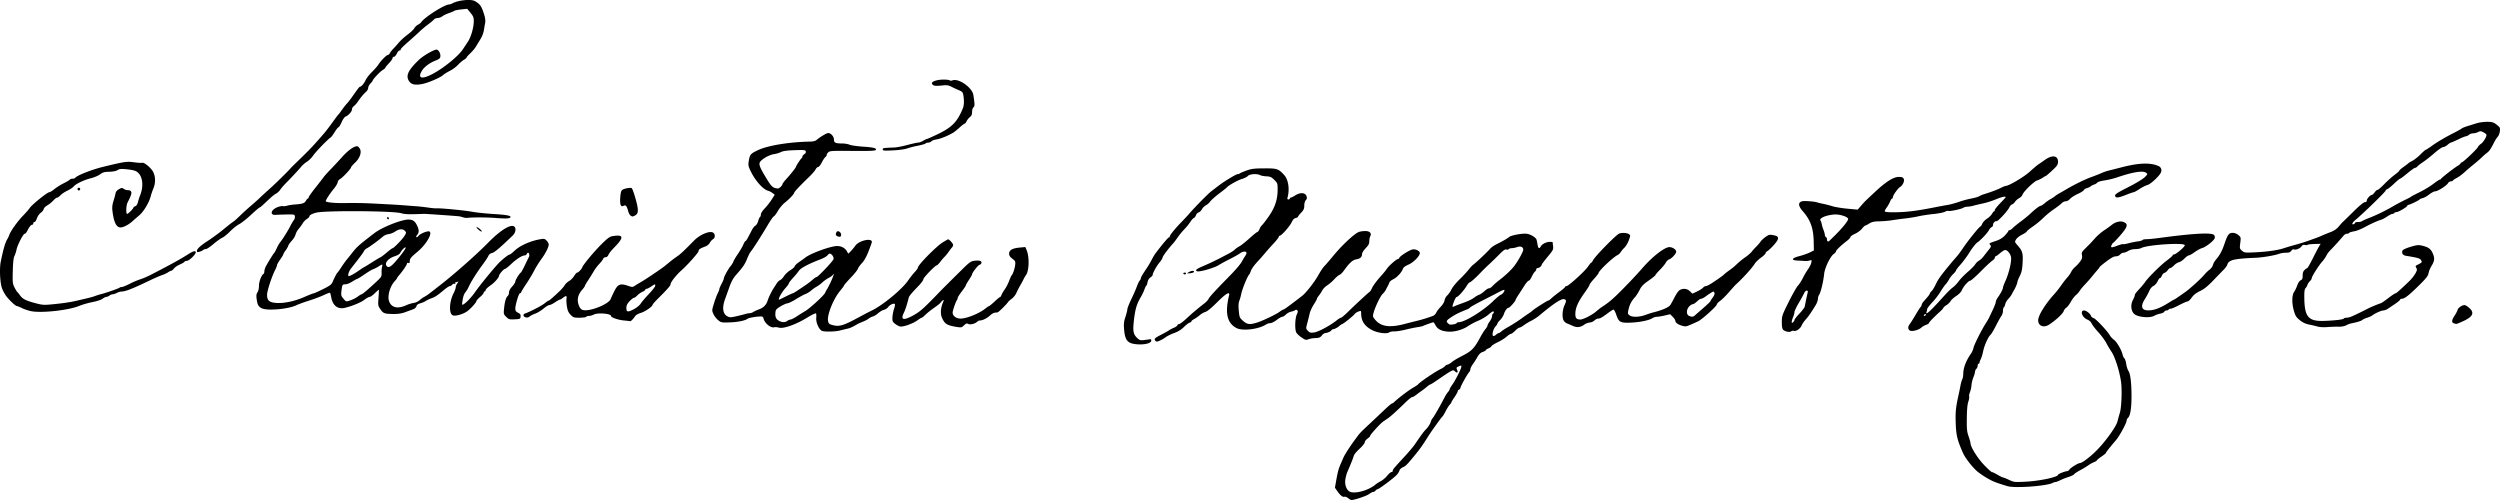 <svg xmlns="http://www.w3.org/2000/svg" width="234.481mm" height="46.901mm" viewBox="0 0 234.481 46.901"><path d="M110.395 213.573c-.124-.098-.277-.158-.34-.133-.159.06-.4-.124-.671-.517l-.23-.332.126-.712c.144-.806.218-1.076.43-1.557l.24-.55c.126-.292.605-1.036 1.091-1.694.512-.692.4-.572 1.46-1.566.496-.466 1.133-1.066 1.415-1.334.283-.268.547-.487.588-.487.04 0 .141-.067.225-.148.332-.326 1.354-1.101 1.753-1.33.233-.134.443-.27.466-.305.142-.209 1.598-1.196 2.166-1.469.143-.068.31-.184.37-.257.06-.072.159-.131.22-.131.06 0 .218-.086.35-.191.28-.223.466-.334 1.212-.725.734-.385.991-.665 1.529-1.667.15-.28.362-.616.472-.747.11-.132.2-.286.2-.344 0-.057.096-.233.212-.39.116-.158.212-.373.212-.478 0-.104.038-.213.084-.242.107-.066.111-.212.005-.212-.043 0-.244.143-.447.318-.202.175-.633.43-.957.567a5.865 5.865 0 0 0-.913.48c-.46.332-1.274.57-1.836.537-.649-.037-1.035-.22-1.23-.584-.09-.166-.183-.3-.208-.3-.074.006-.885.295-.975.35-.047.027-.276.077-.508.11-.233.034-.748.14-1.143.238-.396.097-.865.169-1.041.16-.177-.01-.395.034-.484.096-.227.16-1.056.052-1.566-.203-.723-.361-1.056-.857-1.058-1.574 0-.264-.007-.269-.255-.182-.14.05-.305.16-.365.245-.118.168-1.067.928-1.16.928-.03 0-.166.094-.3.208-.133.115-.349.233-.478.261-.13.029-.236.08-.236.116 0 .084-.39.261-.572.261-.078 0-.223.103-.323.228-.148.186-.257.23-.596.242-.228.008-.525.06-.661.114-.224.09-.287.074-.651-.175-.222-.151-.444-.364-.494-.473-.143-.314-.11-1.326.053-1.67.108-.225.12-.324.046-.397-.066-.066-.131-.07-.206-.01-.06.047-.23.108-.377.136a1.104 1.104 0 0 0-.483.266c-.119.118-.274.215-.346.215-.071 0-.305.133-.518.296-.214.163-.482.297-.597.297a.866.866 0 0 0-.4.126c-.684.448-2.196.634-2.765.34-.89-.46-1.106-1.403-.705-3.07.098-.406-.287-.184-1.122.65-.532.53-.935.862-1.095.902-.14.034-.377.17-.53.301-.151.132-.39.298-.529.37-.139.072-.252.166-.252.208 0 .042-.082.103-.181.134-.1.032-.341.217-.536.413a2.424 2.424 0 0 1-.899.553c-.299.109-.66.286-.802.395a3.079 3.079 0 0 1-.563.324c-.264.11-.318.11-.405.006-.143-.172-.064-.255.53-.557.29-.147.622-.333.739-.413a2.97 2.97 0 0 1 .48-.252c.149-.06.29-.161.315-.227a.2.2 0 0 1 .172-.119c.07 0 .347-.205.617-.456a24.314 24.314 0 0 1 1.733-1.47c.17-.128.35-.318.4-.423.091-.195.643-.8 1.829-2.004.777-.79 1.179-1.264 1.35-1.594.066-.127.18-.316.253-.42.073-.105.132-.234.132-.288 0-.195-.33-.184-.607.02-.152.112-.583.356-.957.542-.374.185-.856.448-1.073.583-.419.262-1.776.646-1.99.564-.235-.09-.075-.224.607-.507a24.652 24.652 0 0 0 1.555-.737c1.1-.571 1.16-.606 1.389-.816.103-.094.302-.23.441-.302.14-.073.55-.401.913-.73.363-.329.698-.598.746-.598.047 0 .14-.13.206-.288.066-.16.154-.302.196-.318.04-.016.313-.364.605-.773.626-.879.884-1.626.888-2.578.002-.595-.006-.621-.312-.927-.27-.269-.376-.317-.735-.333-.231-.011-.497-.06-.59-.11-.295-.159-.982-.114-1.152.075-.083.091-.352.225-.597.296-.378.11-1.256.61-1.395.796-.024.03-.34.282-.705.558-.364.276-.738.61-.832.74-.094.132-.28.297-.416.367-.135.07-.302.236-.37.37-.07.132-.203.261-.298.286-.094.025-.21.145-.256.267-.046.122-.141.244-.21.27-.07.027-.212.186-.315.353a5.2 5.2 0 0 1-.56.69 6.999 6.999 0 0 0-.631.767 6.22 6.22 0 0 1-.414.55c-.437.476-1.005 1.235-1.005 1.343 0 .068-.135.285-.3.482-.279.334-.631.985-.631 1.167 0 .044-.094.14-.208.215a.684.684 0 0 0-.263.434c-.031.164-.087.318-.125.34-.038.024-.115.184-.172.356a4.73 4.73 0 0 1-.35.73c-.395.67-.534 1.17-.656 2.348-.09.872-.023 1.153.363 1.509.19.174.277.196.628.154.224-.026.463-.06.531-.075.076-.017.125.035.125.132 0 .246-.626.404-1.355.342-.87-.074-1.108-.354-1.196-1.41-.041-.497-.017-.72.128-1.159.099-.299.18-.621.18-.716 0-.096.165-.518.368-.939.203-.42.437-.956.52-1.188.083-.233.202-.484.266-.557a.474.474 0 0 0 .115-.247c0-.062.196-.4.435-.753a9.7 9.7 0 0 0 .593-.981c.088-.188.264-.478.391-.645.628-.822 1.144-1.432 1.214-1.432.042 0 .077-.041.077-.091 0-.12.515-.753 1.1-1.352.256-.262.594-.625.75-.808.49-.569 1.746-1.845 2.035-2.067l.672-.514c.563-.43 1.657-1.095 1.804-1.095.068 0 .16-.031.204-.07.045-.04.328-.16.631-.27.467-.168.718-.2 1.651-.204 1.219-.006 1.34.033 1.875.616.407.443.54 1.353.315 2.151-.027.096.005.148.09.148.073 0 .133-.038.133-.085 0-.046.039-.084.087-.084.047 0 .24-.098.429-.217.465-.294.928-.264 1.043.066.063.179.049.266-.062.388-.085.094-.142.298-.142.51 0 .287-.055.412-.297.667-.163.173-.296.344-.296.38 0 .036-.099.09-.22.12-.15.038-.268.165-.375.404-.156.349-.94 1.238-1.091 1.238-.044 0-.102.066-.128.148-.027.081-.248.36-.493.619a20.7 20.7 0 0 0-.754.846c-.17.207-.522.605-.781.884-.259.28-.516.642-.57.805-.055.163-.123.315-.151.338-.16.133-.664 1.361-.764 1.863a4.33 4.33 0 0 1-.18.638c-.072.177-.085.458-.043.906.057.617.077.665.393.95.375.34.631.374 1.283.176.54-.163 1.82-.774 2.154-1.027.148-.112.306-.204.35-.204.069 0 .585-.376 1.757-1.281.35-.27 1.098-1.214 1.467-1.851.377-.65.44-.742.728-1.056.14-.153.445-.51.678-.794.85-1.04 2.018-2.133 2.455-2.299.122-.046.39-.085.595-.085.43 0 .624.21.466.503-.048.09-.087.296-.087.459 0 .229-.076.373-.339.647-.188.196-.339.436-.339.541 0 .284-.175.45-.533.502-.34.051-.667.346-1.163 1.047-.138.195-.324.377-.414.406-.09.028-.307.212-.484.407a3.964 3.964 0 0 1-.662.575c-.188.12-.398.33-.467.466a3.35 3.35 0 0 1-.317.486c-.106.132-.193.274-.193.316 0 .042-.134.287-.299.544-.164.257-.334.63-.378.827-.044.198-.143.6-.221.892-.142.53-.142.532.05.737.169.18.245.2.585.157.4-.051 1.535-.662 2.124-1.143.162-.132.34-.24.396-.24.055 0 .361-.258.68-.572.582-.576 1.858-1.755 2.018-1.866.047-.033.135-.172.196-.309.118-.27.48-.753.936-1.253.158-.174.374-.443.479-.597.202-.297.9-.907 1.038-.907.045 0 .102-.051.126-.114.065-.17.943-.727 1.239-.786.282-.057.683.142.683.34 0 .273-.588.876-1.05 1.076-.33.144-.492.268-.547.423-.115.325-.563.8-.906.963-.166.079-.32.207-.345.285a1.988 1.988 0 0 1-.137.31c-.052.094-.144.269-.205.39-.06.12-.192.291-.292.38-.208.186-.706 1.217-.852 1.764-.094.35-.086.385.138.654.548.657 1.35.776 2.757.408.396-.103.929-.238 1.185-.3a13.552 13.552 0 0 0 1.504-.465.666.666 0 0 0 .296-.309c.058-.128.243-.371.41-.54.181-.18.33-.428.362-.6a.949.949 0 0 1 .255-.468c.11-.095.287-.349.394-.564.107-.214.439-.626.737-.913.298-.288.682-.698.853-.911.171-.213.35-.415.396-.447.268-.187 1.287-1.143 1.639-1.538.11-.123.357-.302.55-.398.617-.307 1.088-.576 1.23-.704.165-.148 1.104-.336 1.576-.314.378.017.937.338 1.002.576.023.083.066.294.095.469.06.352.163.403.3.149.119-.222.52-.425.843-.425.142 0 .26.01.263.022.003.011.024.177.046.368.037.327.007.388-.514 1.013-.304.366-.553.699-.553.738 0 .12-.232.315-.375.315-.073 0-.133.052-.133.116s-.059.166-.131.226c-.072.06-.207.274-.299.476-.092.202-.217.367-.278.367-.06 0-.237.2-.393.445-.156.244-.41.639-.565.876-.155.238-.281.46-.281.493 0 .106-.547.723-.643.725-.144.002-.342.267-.45.6-.053.168-.21.413-.349.546-.138.133-.252.28-.252.326 0 .046-.08.169-.176.272-.215.23-.365.81-.23.892.051.032.17-.015.266-.103.095-.089.21-.161.257-.161.046 0 .163-.072.259-.159.096-.087.346-.253.556-.368.418-.23 1.108-.673 1.439-.924.116-.088.364-.26.55-.383a2.94 2.94 0 0 0 .381-.281c.077-.104 1.376-.933 1.463-.933.046 0 .17-.086.274-.19.104-.106.441-.377.75-.604.309-.228.561-.447.561-.487 0-.04.057-.074.126-.074.186 0 1.735-1.407 2.017-1.832.134-.203.272-.37.307-.37.035 0 .107-.096.16-.214.158-.345 2.156-2.388 2.456-2.51.247-.1.738-.073.907.05.16.117.16.126 0 .571-.088.25-.278.567-.421.707a2.45 2.45 0 0 0-.353.423.798.798 0 0 1-.297.271c-.433.217-1.767 1.485-1.77 1.683-.001.043-.192.286-.424.54-.232.253-.422.505-.422.558 0 .054-.202.38-.449.724-.607.849-.852 1.382-.878 1.916-.023.472.087.616.472.616.268 0 1.067-.408 1.469-.75.2-.17.422-.347.494-.393.733-.47 1.103-.79 2.108-1.813a46.733 46.733 0 0 0 1.617-1.72c.91-1.07 1.95-1.93 2.534-2.098.294-.084.761.171.761.416 0 .189-.43.649-.68.728-.092.03-.224.162-.292.293-.068.132-.316.433-.55.67-.234.236-.425.462-.425.5 0 .04-.285.27-.632.513-.502.35-.677.532-.853.883-.121.243-.308.538-.415.654-.329.357-.509.69-.615 1.138-.095.397-.09.44.073.577.238.202.92.188 1.51-.03.256-.094.6-.203.762-.243.715-.173 1.364-.445 1.531-.643.066-.078.257-.414.424-.746.177-.353.388-.646.508-.708.337-.172.68-.129.94.12l.236.226.424-.198c.234-.11.488-.269.565-.354.077-.085.187-.155.244-.155.127 0 .395-.141.843-.446.59-.4.758-.523.947-.697.1-.093.325-.264.497-.38a5.75 5.75 0 0 0 .65-.543c.186-.182.534-.465.773-.63.24-.164.51-.396.603-.516.092-.12.288-.336.436-.483.148-.146.332-.361.408-.478.077-.117.291-.317.477-.446.308-.213.373-.227.737-.157.56.108.57.31.044.907-.224.254-.493.511-.597.571-.105.06-.191.157-.191.214 0 .058-.191.242-.425.41-.234.169-.497.423-.584.566-.24.395-1.126 1.372-1.785 1.967-.07.064-.356.38-.635.705-.28.324-.65.691-.825.816-.175.125-.318.277-.318.338 0 .161-1.403 1.426-1.765 1.59-1.143.52-1.107.51-1.48.411-.391-.104-.65-.295-.65-.479 0-.066-.109-.23-.242-.363l-.243-.242-.498.119c-.274.065-.604.12-.734.122a.975.975 0 0 0-.44.136c-.312.205-1.19.382-2.053.415-.944.036-1.089-.046-1.328-.75-.089-.261-.203-.475-.254-.475-.05 0-.289.15-.529.331-.53.402-.733.515-.928.515-.081 0-.234.08-.339.18a.818.818 0 0 1-.444.19c-.14.008-.361.093-.492.19-.354.26-.693.3-1.085.125a27.656 27.656 0 0 0-.574-.247.659.659 0 0 1-.32-.324c-.123-.322-.075-.946.103-1.342.193-.43.193-.527 0-.588-.273-.087-.956.358-2.39 1.555-.165.139-.49.347-.72.463a5.94 5.94 0 0 0-.709.428c-.16.12-.34.217-.399.217-.06 0-.241.133-.404.296-.163.163-.346.296-.407.296s-.236.115-.39.254c-.152.14-.526.374-.83.52-.304.147-.571.315-.594.374-.022.059-.152.153-.289.21-.136.056-.247.133-.247.17 0 .038-.127.11-.282.161-.195.065-.343.203-.482.451-.11.197-.307.507-.438.688-.13.182-.238.398-.238.481a.44.44 0 0 1-.107.263c-.172.18-.824 1.35-.824 1.48 0 .065-.057.14-.127.167-.07.027-.127.098-.127.157 0 .06-.133.303-.296.54-.163.237-.297.457-.297.49 0 .034-.073.14-.163.235-.09.096-.262.374-.384.616-.121.243-.257.464-.301.492-.07.042-1.06 1.42-1.31 1.824-.502.804-.764 1.178-1.204 1.717-.778.954-.923 1.102-1.182 1.21-.148.062-.296.2-.328.305-.032.105-.14.282-.239.393-.283.315-1.687 1.365-1.824 1.365-.04 0-.119.057-.177.127-.058.07-.16.127-.227.127-.068 0-.244.093-.392.206-.222.169-1.373.556-1.654.556-.04 0-.176-.08-.3-.177zm1.762-.809c.283-.118.61-.302.727-.41.116-.106.364-.27.55-.363.187-.094.465-.326.618-.518.154-.19.335-.347.402-.347.068 0 .123-.051.123-.114 0-.13.079-.225 1.071-1.299.396-.428.832-.942.97-1.143.728-1.057.861-1.236 1.126-1.508.158-.163.332-.439.387-.613.055-.174.135-.338.177-.364.073-.045.744-1.212 1.138-1.979.093-.18.236-.403.317-.492.082-.09.148-.203.148-.25 0-.048.119-.25.263-.45.285-.393.838-1.496.838-1.67 0-.133-.022-.134-.286-.014-.182.084-.197.121-.117.297.121.266.023.35-.186.162-.214-.194-.14-.231-1.922.984-.194.132-.38.24-.413.24-.032 0-.182.105-.332.233-.15.128-.36.29-.466.36-.105.07-.326.232-.49.36-.164.128-.349.232-.41.232-.062 0-.337.22-.61.487-.817.797-1.399 1.323-1.663 1.503l-.435.296c-.26.178-1.221 1.23-1.221 1.339 0 .05-.115.17-.254.27-.14.1-.254.248-.254.33 0 .08-.162.303-.36.493-.52.498-.627.633-.697.87-.054.187-.238.643-.598 1.482-.06.14-.136.438-.169.662-.075.51.13 1.026.46 1.153.316.122.97.03 1.568-.219zm8.418-15.615c.015-.043.1-.078.19-.078.557 0 2.28-1.055 3.223-1.974.31-.302.634-.572.72-.599.172-.054.408-.378.332-.455-.027-.026-.23.05-.45.17-.222.12-.917.48-1.546.798-.629.318-1.17.621-1.204.673-.034.052-.187.144-.34.204-.707.279-1.072.46-1.482.74-.452.306-.47.387-.149.635.106.082.667-.01.706-.114zm22.358-.734c.09-.081.448-.396.798-.698.35-.303.64-.582.643-.62.003-.038.102-.195.22-.349.126-.166.191-.335.16-.417-.03-.076-.069-.138-.088-.138-.068 0-.419.216-.721.444-.17.128-.369.233-.442.233-.073 0-.25.114-.393.254-.143.14-.317.254-.388.254-.07 0-.221.093-.335.208-.282.281-.292.78-.018.89.283.114.386.103.564-.061zm-22.534-.856c.081-.04.28-.12.444-.178.764-.268 1.107-.423 1.368-.618.155-.117.366-.238.469-.269.102-.03.33-.187.508-.347.177-.16.365-.275.418-.256.053.02.205-.081.338-.223.134-.141.434-.401.666-.577.559-.423 1.146-.987 1.41-1.354.402-.56.821-1.341.799-1.492-.037-.25-.261-.335-.581-.22a1.834 1.834 0 0 1-.507.104c-.122 0-.246.04-.276.088-.03.048-.128.064-.218.036-.124-.04-.292.078-.692.483-.29.295-.718.71-.95.922-.233.213-.582.556-.776.762-.45.48-.955.926-1.048.926-.04 0-.162.151-.272.336-.238.398-.797 1.019-.918 1.019-.081 0-.24.32-.369.74-.064.209-.034.228.187.118zm51.836 16.888c-1.097-.332-1.36-.436-1.905-.752a7.644 7.644 0 0 1-.898-.604c-.493-.422-1.158-1.275-1.372-1.76-.564-1.28-.658-1.701-.688-3.073-.019-.85.035-1.297.293-2.456.042-.186.113-.536.158-.777.045-.242.123-.515.173-.609.05-.093.09-.307.09-.476 0-.567.244-1.226.693-1.874.125-.18.245-.442.266-.582.041-.265.746-1.673 1.166-2.328.134-.21.268-.438.298-.508.03-.07.183-.394.34-.72.157-.327.286-.664.286-.75 0-.085.085-.275.19-.422.267-.373.487-.796.487-.934 0-.064.099-.333.22-.597.353-.771.624-1.956.527-2.306-.092-.333-.343-.621-.543-.621-.074 0-.29.133-.48.296-.191.163-.378.297-.416.297-.039 0-.07.056-.07.125 0 .068-.105.192-.233.275-.128.082-.62.54-1.092 1.018-.473.477-.917.868-.986.868-.163 0-.64.542-.788.896-.069.166-.279.38-.53.543-.228.148-.464.362-.525.476-.061.114-.237.285-.391.38-.155.096-.28.206-.28.245 0 .039-.14.197-.312.352-.596.54-1.044 1.004-1.044 1.079 0 .042-.122.119-.271.17a1.49 1.49 0 0 0-.445.258c-.26.244-.927.404-1.097.263-.177-.147-.17-.36.022-.608.085-.111.323-.488.527-.837.205-.35.42-.686.48-.747a.39.39 0 0 0 .107-.22c0-.06.086-.204.19-.32.397-.44.572-.664.572-.733 0-.039.072-.136.16-.215.088-.08.261-.362.385-.627.205-.437.409-.735 1.027-1.498.287-.356.718-.866.968-1.148.117-.132.383-.493.593-.803.475-.704 1.51-1.986 1.603-1.986.038 0 .118-.118.178-.262.06-.144.258-.356.44-.471.183-.116.397-.322.474-.458.078-.136.17-.248.205-.248.035 0 .063-.053.063-.117s.229-.352.508-.639c.28-.287.508-.54.508-.56 0-.106-.408-.014-.937.211a7.784 7.784 0 0 1-1.202.38c-.337.07-.746.167-.908.214a2.322 2.322 0 0 1-.532.087c-.13 0-.321.051-.424.114-.217.131-1.315.353-1.388.28-.027-.027-.162.01-.3.081-.138.072-.62.167-1.069.211-.45.045-1.084.142-1.41.214-.326.073-.879.164-1.228.201-.35.038-.896.112-1.215.164-.32.053-.872.101-1.228.108-.515.01-.712.052-.963.209-.174.108-.345.196-.381.196-.036 0-.169.13-.295.288-.127.158-.422.375-.656.48-.235.107-.427.242-.427.302s-.139.214-.31.344c-.56.428-1.044.892-1.044 1 0 .058-.089.165-.197.236-.328.214-.854 1.298-.913 1.88-.072.71-.313 1.726-.46 1.935a.845.845 0 0 0-.124.413c0 .13-.099.398-.22.595-.462.75-.667 1.045-.927 1.332-.148.163-.32.417-.382.563-.128.303-.53.578-.73.501a.274.274 0 0 0-.245.043c-.138.114-.581.029-.756-.146-.088-.088-.126-.307-.126-.72 0-.568.026-.647.639-1.88.35-.708.744-1.4.873-1.539.129-.138.337-.46.462-.716.125-.257.342-.625.482-.819.14-.193.279-.474.309-.623.051-.257.043-.267-.15-.202-.11.038-.317.06-.456.048-.14-.012-.445-.03-.678-.039-.647-.025-.565-.23.17-.42.326-.084.764-.237.973-.34l.381-.188-.015-.804c-.025-1.3-.296-2.052-1.046-2.905-.517-.587-.403-.954.287-.926.513.02.926.068 1.07.122.07.026.318.085.551.132.233.047.633.15.89.23.255.08.894.185 1.42.233l.954.088.316-.363c.365-.42.355-.41 1.367-1.352.99-.922 1.686-1.355 2.177-1.355.276 0 .385.04.453.169.109.202-.076.62-.347.784-.208.127-.668.785-.668.956 0 .068-.034.123-.075.123-.04 0-.123.124-.183.275-.06.151-.197.397-.306.545-.11.148-.198.31-.198.36 0 .09.411.122 1.27.097.961-.027 1.877-.151 3.513-.474.373-.074.88-.167 1.126-.208.247-.04.723-.17 1.059-.287a9.405 9.405 0 0 1 1.16-.313c.302-.056.629-.15.725-.209.096-.06.306-.148.466-.197.63-.192 1.251-.426 1.585-.596.192-.098.399-.18.459-.182.299-.009 1.71-.847 2.238-1.331.32-.292.681-.597.804-.678.124-.08.393-.267.598-.415.71-.51 1.253-.435 1.253.172 0 .194-.079.35-.275.545-.404.4-.833.78-.883.78-.024 0-.145.07-.269.157-.123.087-.358.2-.52.254-.323.104-1.298 1.053-1.394 1.356-.032.1-.17.239-.305.31a1.19 1.19 0 0 0-.383.334c-.074.113-.202.228-.284.254-.082.026-.194.145-.248.265-.153.336-1.04 1.303-1.195 1.303-.182 0-.34.166-.34.358 0 .085-.059.177-.13.205-.072.027-.183.15-.247.272-.148.284-.773.946-1.112 1.179-.144.098-.456.495-.695.881a9.614 9.614 0 0 1-.858 1.169c-.233.256-.425.506-.427.555-.002.05-.12.202-.264.339-.144.137-.32.363-.39.503-.072.14-.217.349-.324.465-.107.117-.325.43-.484.696-.159.267-.505.715-.77.997-.264.28-.48.565-.48.63 0 .065-.023.179-.051.253-.142.369.29 0 1.279-1.09.74-.816.89-.968 1.227-1.232.149-.116.39-.376.535-.577.146-.202.513-.578.817-.838.304-.26.618-.578.697-.709.08-.13.239-.286.354-.347.116-.061.318-.251.45-.423.13-.172.347-.448.48-.614.203-.25.226-.324.137-.431-.136-.164-.142-.16.504-.377.39-.132.636-.28.868-.526.178-.189.323-.377.323-.418 0-.04.05-.074.112-.074.061 0 .19-.085.288-.19.096-.105.435-.381.752-.614.316-.233.735-.576.93-.762.429-.409.844-.72.96-.72.046 0 .21-.108.363-.24s.41-.313.573-.402c.162-.09.347-.211.41-.27.065-.06.256-.185.426-.278.17-.093.442-.249.605-.347.682-.409 1.775-.946 2.328-1.143.326-.116.753-.284.95-.373.195-.089.5-.196.676-.24.177-.042.764-.19 1.304-.33 1.601-.413 2.705-.44 3.434-.086.225.11.304.375.184.611-.183.36-.96 1.071-1.256 1.151-.163.045-.5.215-.748.379-.249.164-.494.298-.544.298-.05 0-.332.096-.625.213-.765.307-1.031.348-1.099.173-.07-.183.058-.271 1.392-.952.59-.301 1.207-.68 1.37-.842.285-.283.29-.298.134-.415-.3-.224-1.217-.079-2.726.432-.332.112-.864.24-1.184.286-.32.045-.62.135-.668.2a.673.673 0 0 1-.298.183 1.113 1.113 0 0 0-.338.175c-.07.061-.23.136-.354.167-.125.031-.248.112-.274.18-.025.066-.285.23-.577.362-.292.132-.616.34-.72.462-.11.13-.279.223-.4.223-.114 0-.296.09-.402.2-.107.11-.43.357-.716.549a7.792 7.792 0 0 0-.974.799 8.2 8.2 0 0 1-.986.813c-.294.199-.553.41-.575.467-.022.058-.226.198-.454.31-.228.114-.477.312-.553.442-.136.23-.133.243.119.53.483.55.543.75.494 1.65-.036.651-.09.902-.266 1.25-.121.24-.22.488-.22.552 0 .117-.196.584-.345.82-.044.07-.127.222-.184.339a2.157 2.157 0 0 1-.331.444 1.22 1.22 0 0 0-.283.486c-.03.139-.09.275-.134.301-.043.027-.078.175-.078.329 0 .153-.068.37-.151.481-.084.111-.316.526-.516.922s-.428.777-.507.847c-.219.194-.578 1.002-.688 1.548-.054.27-.153.593-.218.72-.066.126-.12.277-.12.335 0 .058-.04.106-.086.106-.047 0-.085.079-.085.175a.494.494 0 0 1-.127.303.47.47 0 0 0-.127.283c0 .086-.069.321-.153.523a2.736 2.736 0 0 0-.176.733 2.434 2.434 0 0 1-.142.651c-.066.157-.1.339-.074.404.024.064-.012.286-.082.491-.086.253-.131.758-.14 1.56-.01 1.009.015 1.259.166 1.685.098.275.178.558.178.628 0 .353.642 1.393 1.259 2.04.359.376.697.684.751.684.055 0 .293.114.53.254.237.14.47.254.517.254.047 0 .3.1.56.224.46.218.503.223 1.575.168 1.306-.066 3.02-.432 3.02-.645 0-.073.667-.34.85-.34.07 0 .17-.071.225-.159.1-.16.82-.603.982-.603.197 0 .941-.561 1.544-1.164.836-.836 1.856-2.251 1.974-2.739.05-.205.154-.582.231-.838.149-.491.209-2.152.104-2.879-.15-1.036-.57-2.35-.906-2.836a9.331 9.331 0 0 1-.479-.804c-.134-.257-.467-.708-.74-1.005-.271-.296-.553-.661-.624-.811a.768.768 0 0 0-.397-.373c-.496-.187-.742-.86-.314-.86.196 0 .574.297.639.502.028.088.136.18.24.207.203.05 1.281 1.194 1.533 1.625.083.143.253.328.378.411.253.17.722.967.81 1.377.031.148.109.312.172.364.063.052.14.292.174.532.033.24.128.533.21.652.19.27.298 1.242.285 2.562-.01 1.014-.131 1.68-.34 1.853a.36.36 0 0 0-.116.241c0 .22-.663 1.44-.99 1.824-.591.692-.957 1.155-.957 1.212 0 .032-.19.188-.424.347-.232.158-.423.316-.423.35 0 .033-.124.11-.275.169a2.86 2.86 0 0 0-.529.294c-.14.102-.406.268-.593.369-.469.252-.659.375-.76.492-.047.055-.288.165-.534.244a6.252 6.252 0 0 0-.759.302c-.171.087-.36.158-.421.158a.676.676 0 0 0-.257.08c-.557.301-3.559.52-4.254.31zm-19.981-15.586c0-.058.211-.329.469-.601.258-.273.482-.573.499-.668.053-.298.22-1.095.272-1.294.074-.283-.203-.248-.33.043-.055.128-.283.544-.506.925-.222.382-.404.767-.404.858 0 .09-.057.301-.127.468-.07.168-.127.367-.127.444 0 .115.023.122.127.035.07-.058.127-.153.127-.21zm12.319-.467c.029-.047.014-.085-.032-.085-.047 0-.108.038-.137.085-.029.046-.014.085.032.085.047 0 .108-.039.137-.085zm-8.424-7.565c.619-.618 1.142-1.273 1.143-1.431.001-.213-.792-.472-1.313-.43-.802.067-1.447.356-1.278.573.038.05.09.204.117.344.027.14.096.368.154.508.058.14.116.349.13.464.013.116.063.224.112.24.048.016.088.096.088.178 0 .197.09.277.204.182.05-.043.34-.326.643-.628zm-95.117 9.046c-.278-.135-.565-.786-.527-1.198.018-.194.009-.389-.02-.434-.029-.046-.41.138-.856.412-1.031.634-2.2 1.046-2.623.925-.162-.047-.36-.064-.44-.038-.31.098-.874-.346-.992-.78-.057-.209-.104-.24-.355-.23-.428.019-1.039.129-1.138.206-.227.178-.92.322-1.663.348-.784.026-.83.018-1.108-.204a1.84 1.84 0 0 1-.445-.574c-.152-.338-.152-.352.046-.996.11-.36.269-.787.352-.949.084-.162.153-.341.153-.398 0-.056.095-.281.212-.5.116-.22.211-.444.211-.5 0-.148.403-.883.636-1.16.11-.13.226-.32.258-.422.033-.102.218-.416.412-.699.194-.282.424-.675.51-.873.087-.198.186-.36.22-.36.058 0 .153-.164.599-1.034.088-.174.235-.355.327-.404.09-.049.206-.239.255-.422.05-.184.127-.357.172-.385.046-.028.083-.138.083-.244 0-.112.151-.348.362-.566.2-.206.492-.578.65-.828l.288-.454-.206-.16a1.395 1.395 0 0 0-.417-.215c-.467-.121-1.17-.904-1.612-1.794-.23-.461-.259-.593-.21-.924.102-.675.161-.75.865-1.085.925-.44 2.94-.771 4.909-.807.278-.005.494-.06.592-.148.237-.214.812-.574 1.023-.64.256-.082.614.275.614.614 0 .285.143.35.786.351.222 0 .53.054.684.118.154.064.715.145 1.246.179 1.027.066 1.354.156 1.182.326-.07.07-.69.091-2.18.075-1.85-.02-2.099-.007-2.239.119-.086.078-.157.188-.157.245 0 .057-.06.154-.133.215-.074.06-.227.294-.34.518-.114.224-.262.408-.33.408s-.178.104-.245.232-.344.448-.616.71c-.846.816-1.384 1.387-1.386 1.473-.003.114-.483.618-.907.954-.194.154-.473.49-.62.747-.148.258-.321.489-.386.514-.065.024-.333.41-.596.858-.57.97-1.419 2.293-1.584 2.47-.064.07-.212.364-.328.653-.21.524-.38.773-1.052 1.533-.249.281-.433.624-.624 1.16-.149.418-.322.902-.386 1.075-.301.819-.22 1.405.225 1.635.205.106.308.105.813-.008.319-.071.696-.166.84-.21.142-.044.334-.08.425-.08.09 0 .24-.05.332-.112.092-.061.348-.178.568-.26.399-.148.663-.42.782-.8.085-.275.363-.859.536-1.125.08-.122.219-.341.31-.487.092-.145.236-.286.321-.313.085-.027.255-.2.377-.386.123-.185.387-.433.586-.55.2-.116.385-.281.411-.366.027-.084.21-.262.407-.395.196-.133.471-.33.61-.437.509-.392 2.33-1.054 2.937-1.068.416-.009.773.18.952.504l.111.199c.024.04.486-.464.675-.738.331-.478 1.549-.753 1.549-.35 0 .045-.138.433-.306.864-.203.518-.414.897-.626 1.121-.176.186-.345.42-.375.521-.03.1-.263.406-.518.678-.61.65-.8.871-.8.928 0 .026-.164.244-.364.484-.623.749-1.226 2.258-1.123 2.809.046.244.103.302.368.376.71.197 1.027.1 2.77-.849.28-.152.727-.384.995-.515 1.038-.51 2.82-1.986 3.371-2.793.18-.262.461-.62.626-.795.165-.174.3-.366.3-.425 0-.242 1.745-2.014 2.33-2.365.232-.14.449-.266.482-.282.093-.043.49.382.49.525a.405.405 0 0 1-.109.236c-.06.062-.2.246-.313.409a3.759 3.759 0 0 1-.38.465 5.322 5.322 0 0 0-.416.487c-.133.175-.276.318-.318.318-.144 0-1.258 1.153-1.258 1.302 0 .081-.181.337-.402.569-.773.808-.932 1.002-.978 1.195-.122.517-.308 1.097-.431 1.343-.348.697-.098.797.801.319.527-.28.884-.563 1.506-1.188.449-.45.854-.864.9-.918.097-.111.962-.976 2.186-2.184.76-.75.864-.824 1.227-.87.219-.03.463-.019.543.022.17.086.115.298-.095.365-.145.046-.685.744-.685.886 0 .041-.134.278-.297.525-.163.248-.296.482-.296.522 0 .04-.171.295-.381.567-.21.272-.381.547-.381.612a.345.345 0 0 1-.07.197c-.081.091-.312.73-.388 1.07-.078.349.273.662.737.658.567-.004 1.73-.472 2.3-.926.178-.14.35-.256.381-.256.032 0 .262-.19.511-.424.25-.233.482-.423.518-.423.035 0 .09-.083.122-.185.032-.101.167-.334.3-.517.132-.182.32-.546.419-.809.098-.262.204-.496.235-.52.106-.08.293-.634.33-.98.035-.315.012-.365-.265-.576-.223-.17-.304-.296-.304-.472 0-.33.303-.508.975-.571l.548-.051.122.294c.274.655.233 1.958-.075 2.355-.054.07-.143.222-.198.339a6.353 6.353 0 0 1-.173.338c-.291.51-.379.676-.518.984a1.57 1.57 0 0 1-.44.546c-.156.109-.318.256-.36.329-.1.173-.873.933-.958.942l-.258.029c-.106.011-.297.118-.424.237-.282.264-.715.49-.94.49a.454.454 0 0 0-.28.11c-.2.2-.66.32-.848.219-.14-.075-.211-.051-.402.132-.223.213-.256.22-.733.142-.876-.143-1.095-.288-1.347-.89-.147-.353-.108-.887.103-1.392.094-.224.095-.27.009-.218a.953.953 0 0 0-.221.22c-.061.084-.338.307-.615.495a6.735 6.735 0 0 0-.797.635c-.16.16-.324.292-.363.292-.039 0-.221.11-.405.245-.436.32-1.373.647-1.648.575a1.545 1.545 0 0 1-.462-.258c-.22-.178-.25-.252-.234-.6.01-.217.075-.567.147-.777.07-.21.11-.415.085-.454-.076-.123-.445.032-.626.263a.828.828 0 0 1-.409.27c-.13.026-.368.165-.53.31-.16.145-.39.286-.507.313a1.1 1.1 0 0 0-.384.193c-.093.079-.34.211-.55.294-.21.083-.438.185-.508.226-.46.272-.67.368-.931.427-.163.036-.468.111-.678.166-.48.126-1.499.146-1.73.035zm-3.229-.934a.619.619 0 0 1 .299-.124c.073 0 .342-.138.597-.307a17.1 17.1 0 0 1 .779-.487c.405-.231 1.749-1.461 1.85-1.694.043-.098.115-.236.159-.306.204-.321.562-1.088.633-1.354.048-.178.042-.188-.036-.063-.052.081-.237.221-.412.31-.175.09-.447.283-.603.43a2.957 2.957 0 0 1-.523.388 3.29 3.29 0 0 0-.514.362c-.152.131-.39.279-.53.327-.14.048-.538.264-.885.479-.348.215-.71.393-.805.394-.095.002-.383.129-.639.281-.397.236-.47.319-.493.559-.04.42.037.623.3.785.288.178.604.186.823.02zm-.16-2.283c.324-.162.617-.296.651-.296.058 0 .35-.187 1.258-.804.205-.14.487-.359.627-.487s.296-.233.348-.233c.131 0 1.53-1.475 1.596-1.682.058-.182-.169-.52-.35-.52-.056 0-.156.076-.22.168-.065.093-.381.267-.703.388-1.03.388-1.813.803-1.96 1.04a6.35 6.35 0 0 1-.548.664c-.224.242-.407.48-.407.53 0 .048-.129.232-.286.406-.386.428-.769 1.123-.619 1.123.014 0 .29-.134.614-.297zm-.47-10.287c.093-.093.17-.209.17-.257 0-.05.164-.268.364-.487.425-.465.906-1.077.906-1.154 0-.078.455-.764.529-.797.035-.016.063-.078.063-.138 0-.06.083-.165.185-.232.12-.08.165-.17.13-.264-.049-.126-.176-.139-1.053-.107-.71.025-1.078.077-1.278.178a2.35 2.35 0 0 1-.628.19c-.49.065-1.252.516-1.36.804-.072.194.04.48.47 1.206.631 1.063.731 1.162 1.227 1.216.058.006.182-.065.275-.158zm144.188 13.116a14.282 14.282 0 0 0-.814-.193 1.916 1.916 0 0 1-.905-.425c-.33-.271-.411-.4-.548-.883-.201-.712-.189-1.443.03-1.766.09-.132.222-.41.295-.62.078-.225.209-.415.318-.465.147-.066.184-.155.184-.44 0-.26.052-.406.186-.531.102-.095.213-.173.247-.173s.258-.39.497-.868c.239-.477.506-.989.594-1.137l.16-.27-.581.016c-.32.01-.609.044-.643.078-.034.034-.147.04-.251.014-.131-.033-.226.005-.31.124-.145.208-.524.365-.708.294-.081-.031-.182.019-.26.13-.095.137-.214.18-.496.18-.204 0-.478.041-.61.091-.404.156-1.56.354-2.227.382-2.078.09-2.54.203-2.673.66-.028.098-.185.312-.347.475-.163.163-.607.62-.987 1.016-.503.523-.836.79-1.22.974-.373.18-.602.36-.781.614-.14.198-.315.36-.39.36-.073 0-.424.152-.777.338-.354.187-.71.34-.793.34-.083 0-.174.037-.203.084-.028.046-.122.084-.207.084-.086 0-.176.053-.2.117-.025.064-.19.143-.369.176a2.215 2.215 0 0 0-.578.205c-.432.247-1.6.124-1.904-.2-.278-.296-.32-.855-.095-1.274.098-.184.178-.382.178-.44 0-.115.084-.228.534-.718.159-.172.348-.405.422-.516.266-.407 1.472-1.608 2.029-2.021.314-.234.571-.46.571-.501 0-.042.048-.077.106-.077.199 0 1.077-.754 1.028-.882-.098-.257-3.538-.028-4.07.27-.102.057-.358.104-.57.104-.235 0-.492.066-.661.17-.153.092-.355.168-.45.168-.094 0-.236.077-.316.17-.085.1-.25.17-.4.17-.18 0-.444.142-.89.48-.35.263-.635.502-.635.53 0 .027-.085.145-.19.261-.105.116-.334.39-.508.606-.175.217-.476.56-.67.761-.194.202-.416.47-.493.597a1.82 1.82 0 0 1-.358.401c-.12.095-.337.38-.48.635-.144.254-.334.501-.423.549-.089.048-.2.197-.248.333-.086.248-.818.913-1.4 1.273-.49.303-.987.09-.987-.424 0-.45.652-1.513 1.502-2.447.19-.21.49-.59.666-.846.175-.256.426-.58.557-.72.13-.14.296-.376.367-.524.07-.149.236-.358.367-.466a3.42 3.42 0 0 0 .47-.506c.183-.248.22-.368.178-.593-.047-.25-.013-.32.292-.62.446-.437.518-.512.953-.999.2-.223.573-.545.829-.715.256-.17.572-.396.702-.502.372-.303.835-.412 1.152-.272.426.189.356.448-.339 1.246-.33.38-.626.692-.656.692-.03 0-.099.096-.153.212-.123.266-.027.274.576.045.24-.092.464-.15.496-.13.033.02.265-.018.516-.084.252-.066.637-.144.858-.172.22-.028.422-.087.45-.13.026-.044.201-.08.388-.08.186 0 .746-.055 1.244-.122 3.104-.419 4.834-.515 5.068-.28a.299.299 0 0 1 .071.311c-.075.239-.823.826-1.175.923-.152.042-.47.215-.705.384-.235.17-.482.308-.55.308-.066 0-.248.131-.404.292-.156.161-.387.315-.513.343-.126.028-.337.163-.469.3-.131.138-.288.25-.348.25s-.17.091-.242.203c-.073.112-.207.222-.298.246-.09.023-.201.142-.247.263-.046.12-.123.22-.17.22-.048 0-.153.142-.235.316-.082.174-.257.368-.388.43-.146.07-.298.253-.39.468-.084.193-.271.54-.417.77-.482.76-.274 1.138.571 1.038.48-.057 1.001-.276 1.662-.699.25-.16.475-.292.498-.292.038 0 .317-.187 1.07-.72.411-.29 1.476-1.255 1.737-1.574.137-.168.371-.397.52-.508.15-.112.296-.31.326-.442.03-.132.158-.36.285-.508.361-.422.579-.825.802-1.486.291-.86.416-1.027.767-1.027.182 0 .379.076.534.207.239.201.244.22.179.74-.064.514-.057.542.163.73.216.184.282.193 1.118.155 1.198-.054 2.199-.193 2.78-.384.264-.087.785-.242 1.157-.344.373-.102.868-.254 1.101-.338.233-.085.557-.2.72-.258.163-.058.462-.178.664-.268.202-.09.564-.237.805-.327.289-.108.537-.282.733-.514.162-.193.344-.394.404-.446.06-.053.504-.486.987-.964.55-.543.945-.868 1.056-.868.115 0 .177-.054.177-.154 0-.161.33-.523.476-.523.047 0 .17-.115.274-.256.104-.141.22-.238.256-.216.036.023.31-.21.61-.517.298-.307.743-.707.987-.888.245-.181.445-.36.445-.397 0-.037.18-.196.402-.353.221-.157.421-.31.444-.342.024-.03.195-.135.381-.231.187-.096.53-.367.762-.601.233-.235.452-.428.487-.43.035 0 .32-.185.635-.41.541-.385 1.227-.783 2.18-1.267.233-.118.48-.26.55-.316.07-.056.318-.16.551-.231l.858-.267c.24-.075.68-.136.978-.136.447 0 .595.038.83.211.158.117.315.257.35.313.1.163 0 .682-.17.87a2.407 2.407 0 0 0-.284.426c-.379.741-.5.923-.727 1.09a5.345 5.345 0 0 0-.5.436c-.14.14-.467.424-.73.633-.261.21-.657.547-.88.75-.22.202-.543.44-.714.528-.171.088-.336.198-.365.245-.029.047-.126.086-.214.086-.089 0-.2.072-.247.16-.122.227-.97.771-1.205.772-.108 0-.361.132-.562.291-.2.16-.476.314-.613.344-.136.03-.268.088-.293.128-.054.087-.925.506-1.052.506-.05 0-.09.033-.09.072 0 .109-.835.606-1.017.606-.087 0-.182.038-.21.085-.03.046-.11.084-.181.084-.07 0-.287.11-.482.243s-.45.269-.566.302c-.278.078-.972.386-1.397.619-.497.273-.891.43-1.21.484-.195.033-.377.095-.403.138-.026.042-.122.077-.213.077-.09 0-.231.082-.312.182a29.938 29.938 0 0 1-1.25 1.38 2.017 2.017 0 0 0-.357.487 2.758 2.758 0 0 1-.383.55c-.35.395-.994 1.418-.994 1.577 0 .063-.075.184-.167.267a.89.89 0 0 0-.222.33c-.03.1-.113.247-.185.329-.101.115-.128.335-.118.961.028 1.772.397 2.174 1.935 2.108 1.046-.044 1.71-.128 1.769-.222.025-.041.137-.075.249-.075.111 0 .309-.044.44-.097a28.982 28.982 0 0 0 1.548-.746c.2-.114 1.157-.512 1.233-.512.037 0 .342-.21.676-.465.334-.257.649-.466.698-.466.082 0 .405-.285 1.315-1.161a3.78 3.78 0 0 0 .535-.671c.174-.298.194-.392.114-.542-.111-.208-.125-.187.234-.37.304-.154.325-.205.17-.414-.096-.13-.4-.209-1.35-.356-.326-.05-.458-.234-.358-.496.033-.084.325-.221.743-.348.579-.175.749-.195 1.058-.124.62.141.855.309 1.04.74.197.46.169.715-.13 1.188a2.235 2.235 0 0 0-.268.659c-.049.273-.211.478-.956 1.21-.92.903-1.298 1.192-1.557 1.193-.082 0-.149.037-.149.082 0 .045-.215.226-.478.402l-.699.468a.903.903 0 0 1-.407.148c-.189 0-.802.277-1.04.47-.07.056-.28.15-.466.208-.186.058-.396.156-.467.217-.109.095-.45.197-1.112.334-.077.016-.26.09-.407.167-.16.083-.442.133-.707.125-.242-.007-.706.008-1.032.034-.326.026-.726.01-.89-.038zm3.471-9.738c0-.042.126-.076.28-.076.153 0 .315-.033.36-.074.043-.04.346-.178.672-.305.732-.286 1.51-.665 2.286-1.115a18.82 18.82 0 0 1 1.101-.585c.28-.132.527-.265.55-.293.024-.03.382-.218.796-.42a9.178 9.178 0 0 0 1.288-.777c.294-.226.571-.41.616-.41.044 0 .093-.029.108-.064.044-.099 1.178-.986 1.532-1.199.174-.105.317-.225.317-.268 0-.043.043-.078.096-.078.125 0 1.452-1.26 1.53-1.452.032-.08.158-.212.28-.292.244-.16.584-.755.505-.884-.028-.045-.163-.14-.3-.211-.216-.112-.279-.113-.481-.009a1.218 1.218 0 0 1-.469.119.663.663 0 0 0-.387.136c-.084.076-.207.138-.273.138-.066 0-.395.133-.731.296-.336.163-.645.297-.685.297-.041 0-.185.095-.32.211-.136.117-.323.213-.416.214-.093 0-.455.251-.804.556-.349.304-.828.682-1.065.84-.236.156-.48.344-.54.417-.06.073-.158.132-.218.132s-.383.229-.717.508c-.335.28-.643.508-.685.508-.043 0-.296.21-.564.465-.268.255-.554.486-.635.513-.082.028-.148.084-.148.125 0 .11-2.116 2.166-2.874 2.792-.268.221-.35.453-.132.37.07-.028.127-.084.127-.125zm9.3 9.435c-.255-.068-.25-.292.015-.693.143-.214.281-.478.308-.585.049-.196.416-.443.657-.443.07 0 .263.118.427.262.524.46.355.828-.574 1.252-.318.145-.603.26-.635.254a2.985 2.985 0 0 1-.199-.047zm-171.69-.28c-.555-.058-1.186-.28-1.186-.418 0-.226-1.231-.33-1.608-.135-.135.07-.341.128-.457.128-.116 0-.235.038-.263.084-.03.047-.31.085-.624.085-.533 0-.588-.018-.837-.275-.204-.211-.284-.394-.347-.785-.045-.28-.062-.613-.037-.74.052-.275-.044-.293-.337-.063-.119.093-.252.17-.295.17-.044 0-.248.113-.453.252-.205.139-.442.253-.526.254-.085 0-.334.153-.553.337-.218.185-.566.395-.773.468-.206.073-.442.193-.524.267a.38.38 0 0 1-.364.081c-.246-.062-.287-.285-.066-.36.462-.159 1.549-.722 1.832-.95.18-.145.357-.265.391-.265.06 0 .359-.259 1.035-.898.174-.164.38-.408.46-.542a1.25 1.25 0 0 1 .412-.388c.148-.08.36-.291.47-.47.111-.18.244-.326.294-.326.105 0 .423-.328.471-.486.07-.23 1.09-1.461 1.78-2.148.592-.59.793-.738 1.058-.782 1.082-.179 1.11.11.109 1.12-.213.215-.431.495-.485.623-.062.147-.162.233-.272.233-.095 0-.197.067-.225.148-.029.082-.196.301-.373.487a4.22 4.22 0 0 0-.517.69c-.108.193-.34.565-.514.827s-.317.508-.317.548c0 .039-.114.2-.254.358-.42.474-.516.995-.282 1.525.103.232.209.336.383.374.66.145 2.42-.567 2.58-1.044.027-.08.17-.392.32-.694.337-.686.571-.787 1.269-.55.444.151.461.151.696-.007.132-.089.38-.238.548-.332.373-.207 1.883-1.223 2.226-1.497.136-.109.364-.296.508-.416.143-.12.432-.336.642-.48.344-.236.606-.48 1.592-1.483.594-.605 1.54-.986 1.836-.74.182.15.159.485-.04.592a.897.897 0 0 0-.293.33.86.86 0 0 1-.403.345c-.532.2-.66.286-.66.444 0 .138-1.035 1.302-1.597 1.797-.479.42-1.028 1.117-1.028 1.303 0 .137-.255.429-1.206 1.38-.268.267-.487.52-.487.562 0 .155-.71.641-1.104.757-.239.07-.46.2-.535.314-.166.254-.39.477-.463.46a15.873 15.873 0 0 0-.608-.07zm1.015-1.087c.238-.132.505-.358.593-.504.089-.146.43-.548.758-.893.328-.346.597-.69.597-.766 0-.181-.021-.177-.39.073-.17.116-.363.211-.426.211-.064 0-.116.038-.116.084 0 .046-.123.136-.275.2a1.674 1.674 0 0 0-.48.34c-.113.123-.255.223-.317.223-.06 0-.244.143-.406.318-.226.243-.296.391-.297.635-.003.399.15.415.76.079zm-12.03.752c-.245-.246-.253-.277-.201-.787.066-.65.178-1.035.34-1.17.067-.056.123-.206.123-.335 0-.148.108-.35.296-.556.163-.178.296-.387.296-.465 0-.14.378-.756.519-.846.04-.026.21-.331.374-.678.166-.346.336-.695.38-.775.083-.15.028-.405-.087-.405-.037 0-.089.057-.116.127a.211.211 0 0 1-.181.127c-.254 0-.773.327-1.266.797-.273.26-.545.473-.605.473-.106 0-.542.504-.542.626 0 .17-.447.679-.804.915-.223.148-.423.338-.445.422-.022.084-.074.154-.115.154-.041 0-.075.048-.075.107 0 .06-.152.24-.339.4-.186.161-.338.325-.338.363 0 .143-.561.765-.9 1-.378.26-1.054.452-1.309.37-.392-.124-.359-1.262.06-2.083.111-.215.201-.464.201-.552 0-.088.064-.252.143-.364.134-.191.134-.2-.007-.145a.954.954 0 0 1-.19.057c-.022 0-.017.038.011.084.029.046 0 .063-.066.038-.064-.025-.166.014-.226.086s-.159.13-.22.13-.285.143-.496.318c-.703.581-.882.701-1.232.825a2.742 2.742 0 0 0-.535.254c-.103.072-.33.17-.504.217-.218.06-.331.145-.364.275-.029.114-.156.228-.318.287-.15.053-.48.175-.737.27-.325.121-.657.172-1.1.168-.837-.007-.964-.054-1.232-.451-.218-.322-.225-.366-.169-1.08.032-.409.043-.744.023-.744-.02 0-.19.153-.38.339-.19.186-.41.338-.489.338-.078 0-.292.12-.475.264-.312.247-1.186.607-1.845.76-.657.15-1.123-.207-1.266-.972-.04-.219-.093-.418-.117-.441-.024-.024-.285.072-.581.212-.296.141-.92.376-1.385.522-.466.147-.995.339-1.176.428-.752.37-2.76.55-3.26.29-.32-.165-.408-.324-.48-.871-.044-.33-.026-.477.08-.626.08-.115.136-.365.136-.604 0-.39.23-1.001.422-1.12.047-.029.086-.145.086-.257 0-.112.08-.348.177-.524.244-.44.695-1.158.76-1.21.03-.023.132-.213.227-.423a3.15 3.15 0 0 1 .31-.55c.239-.29.736-1.081.958-1.524.117-.233.268-.487.336-.564a.481.481 0 0 0 .096-.34c-.027-.19-.052-.196-.79-.184-.419.007-.868.023-.997.035-.566.055-.5-.44.092-.694.216-.092.462-.15.547-.127.085.022.276.004.426-.041.149-.045.48-.095.737-.112.68-.045.896-.12 1.02-.35.06-.113.14-.205.18-.205.038 0 .07-.048.07-.106 0-.058.287-.468.639-.91.351-.442.703-.896.783-1.008.08-.112.373-.438.652-.725.28-.287.775-.82 1.1-1.182.533-.592 1.067-.972 1.375-.978.057-.001.166.094.243.211.215.328.025.9-.447 1.343-.201.19-.366.384-.366.432-.001.127-.81.984-1.035 1.096a.45.45 0 0 0-.22.305c-.016.115-.172.381-.347.59-.356.427-.769 1.058-.769 1.174 0 .112.83.198 1.768.183a37.59 37.59 0 0 1 2.677.041c2.03.106 2.418.129 2.921.17.303.024.798.061 1.101.083.303.022.817.079 1.143.127.326.049.688.082.804.073.383-.027 2.653.193 3.345.324.372.07 1.285.165 2.029.21 1.26.075 1.675.168 1.506.337-.09.091-.489.1-1.376.03-.782-.062-2.177-.068-2.58-.012a1.087 1.087 0 0 1-.467-.05 2.063 2.063 0 0 0-.51-.108 177.073 177.073 0 0 0-3.09-.216c-1.529.058-1.82.05-2.2-.06-.764-.222-7.14-.263-7.96-.052-.39.101-.635.23-.635.334 0 .062-.109.177-.242.256a1.328 1.328 0 0 0-.395.407 4.269 4.269 0 0 1-.385.532 1.49 1.49 0 0 0-.289.53c-.032.145-.186.4-.344.566-.157.167-.31.386-.341.486-.03.1-.146.303-.257.45-.111.149-.202.304-.202.346 0 .041-.133.263-.296.492-.163.23-.297.466-.297.526s-.081.27-.182.466c-.32.628-.749 1.953-.749 2.315 0 .521.19.7.804.757.726.068 1.755-.142 2.681-.548.435-.191.831-.347.88-.347.05 0 .442-.175.873-.389.671-.333.803-.433.916-.698.186-.434.384-.81.454-.86.032-.024.194-.252.36-.508.166-.256.39-.571.498-.7.108-.129.349-.429.535-.666.432-.55.62-.717 2.054-1.818.747-.575 2.628-1.315 3.255-1.28.397.02.585.17.792.63.16.357.154.61-.019.8-.077.086-.112.184-.078.218s.125-.022.204-.125c.154-.203.83-.477 1.006-.409.35.134-.291 1.232-1.119 1.916-.625.518-.719.639-.719.93 0 .107-.041.144-.127.11-.07-.026-.127-.003-.127.052 0 .113-.38.68-.71 1.061-.122.14-.22.277-.22.305 0 .029-.094.152-.209.276-.474.511-.728 1.454-.524 1.943.24.575.81.687 1.621.316.186-.085.488-.176.67-.203a1.2 1.2 0 0 0 .55-.253 2.34 2.34 0 0 1 .431-.312c.246-.125.33-.187 1.554-1.146 1.4-1.097 3.396-2.866 4.455-3.948 1.02-1.043 1.941-1.655 2.34-1.555.302.076.284.574-.032.88-1.174 1.135-1.728 1.605-1.943 1.648a.484.484 0 0 0-.354.285c-.059.13-.306.504-.55.83-.528.712-1.068 1.569-1.28 2.035a2.717 2.717 0 0 1-.298.508c-.159.188-.24.43-.308.918-.042.297-.032.318.111.239.24-.133.767-.689 1.07-1.13.441-.643 1.926-2.454 2.313-2.821.422-.401.843-.72.951-.72.043 0 .247-.162.455-.36.484-.462 1.45-.9 2.345-1.062.425-.077.472-.069.656.115.11.11.199.274.199.365 0 .253-.3.844-.717 1.408-.206.28-.5.756-.654 1.058-.154.303-.473.836-.708 1.186-.236.349-.453.701-.484.783-.031.081-.094.148-.14.148-.106 0-.43 1.074-.43 1.425 0 .209.055.292.26.398.206.107.253.18.232.362-.025.217-.05.23-.558.253-.494.024-.549.007-.787-.23zm-14.55-1.574c.2-.07.488-.223.64-.338.151-.116.308-.21.348-.21.08 0 .606-.448 1.392-1.183.471-.44.495-.482.482-.847-.007-.21.014-.47.047-.574.076-.239.037-.238-.354.009a2.92 2.92 0 0 1-.51.26c-.106.034-.465.25-.798.479-.333.229-.635.416-.671.416-.037 0-.247.115-.468.254-.22.14-.505.254-.633.254-.287 0-.31.036-.376.606-.05.416-.033.485.174.731.265.315.25.312.727.143zm.136-2.394c.148-.08.445-.268.66-.42.216-.15.407-.274.424-.274.018 0 .33-.191.695-.424.364-.233.739-.458.832-.5.093-.042.372-.252.62-.466.249-.214.485-.388.525-.388.106 0 .926-.845 1.11-1.143.191-.31.192-.335.025-.502-.193-.193-.534-.164-.879.075a1.688 1.688 0 0 1-.63.249 1.16 1.16 0 0 0-.55.242c-.318.29-1.29 1-1.503 1.098a.63.63 0 0 0-.265.265c-.075.162-.35.53-1.201 1.609-.234.296-.352.737-.194.727.034-.002.184-.069.331-.148zm4.03-1.224c.57-.654 1.009-1.262.952-1.318-.062-.063-.372.24-.49.48-.07.142-.24.25-.536.343-.547.171-.938.589-.797.852.157.293.39.198.872-.357zm-34.072 4.675c-.263-.04-.68-.17-.926-.29-.245-.118-.487-.216-.537-.217-.117-.003-.706-.562-.985-.934a3.5 3.5 0 0 1-.368-.672c-.204-.516-.275-1.87-.134-2.559.228-1.111.412-1.763.575-2.032.092-.153.193-.36.223-.46.1-.33.76-1.263 1.256-1.773.267-.275.571-.623.676-.774.228-.326 1.639-1.462 1.817-1.462.068 0 .284-.131.48-.291.195-.16.59-.408.877-.55.286-.143.544-.297.573-.344.03-.047.143-.085.254-.085.111 0 .222-.033.247-.073.14-.225 1.555-.783 2.674-1.053 1.994-.481 2.173-.507 2.867-.41.342.046.671.066.732.043.182-.07.832.46 1.033.843.236.448.247 1.042.03 1.566-.092.218-.205.549-.253.735-.152.595-.661 1.443-1.075 1.789-.215.18-.51.437-.656.57-.335.306-.834.562-1.093.562-.408 0-.642-.493-.772-1.623-.03-.267.007-.557.114-.89a5.8 5.8 0 0 0 .188-.7c.018-.127.135-.27.305-.368.257-.15.292-.152.483-.026a.708.708 0 0 0 .389.114c.1-.011.223.042.272.118.09.138.01.396-.322 1.033-.14.268-.17 1.072-.041 1.072.097 0 .593-.5.593-.6 0-.036.076-.09.168-.119.108-.034.2-.179.257-.408.05-.195.123-.43.164-.524.32-.742.318-1.554-.007-2.032-.228-.335-.464-.429-1.284-.508-.46-.045-.618-.028-.789.083-.136.09-.419.146-.78.156-.467.013-.616.055-.861.241-.163.124-.544.287-.847.363-.67.166-1.43.528-1.627.774-.08.1-.347.277-.593.394-.246.118-.54.313-.652.435-.113.122-.255.221-.316.221-.06 0-.226.128-.369.285a2.517 2.517 0 0 1-.547.44c-.159.085-.31.24-.336.344-.026.105-.155.266-.286.36-.133.094-.29.323-.352.513-.063.19-.165.344-.227.344-.063 0-.114.057-.114.127s-.043.127-.096.127c-.117 0-.281.202-.464.572-.075.151-.185.275-.245.275-.14 0-.692 1.08-.768 1.501a2.488 2.488 0 0 1-.188.573c-.092.181-.139.589-.16 1.417-.028 1.06-.014 1.196.152 1.524.101.199.207.38.236.404a4.1 4.1 0 0 1 .29.36c.266.357.56.502 1.524.752.602.156.745.163 1.608.077.986-.099 1.641-.198 2.218-.337.186-.044.587-.138.89-.207.303-.07.665-.172.804-.227a4.81 4.81 0 0 1 .55-.172c.425-.102 1.673-.537 1.745-.61.033-.033.128-.06.21-.06.083 0 .41-.133.727-.296a7.801 7.801 0 0 1 1-.427c.233-.072.66-.253.95-.402 1.954-1.007 2.78-1.462 3.58-1.971.437-.278.677-.335.677-.16 0 .202-.622.8-.831.8-.096 0-.2.042-.231.093-.032.05-.229.165-.439.255s-.456.258-.547.374c-.09.116-.204.21-.252.21-.048 0-.188.068-.311.151-.124.084-.377.201-.564.262-.186.06-.681.275-1.1.476-1.656.797-2.319 1.058-2.691 1.06a1.16 1.16 0 0 0-.43.126c-.134.07-.308.127-.387.127a.628.628 0 0 0-.307.124.644.644 0 0 1-.301.127c-.076 0-.235.08-.354.173-.124.098-.519.228-.922.306a8.329 8.329 0 0 0-1.297.375c-.952.387-3.333.66-4.374.5zm107.964-3.553c0-.046.057-.085.127-.085s.127.039.127.085c0 .047-.057.085-.127.085s-.127-.038-.127-.085zm.508-.123c.261-.154.534-.168.487-.025-.02.058-.184.116-.367.128-.329.021-.33.02-.12-.103zM2.438 190.47c-.113-.183.197-.507.957-1 .45-.292 1.143-.8 1.539-1.13.396-.329.786-.634.868-.678.08-.043.369-.297.64-.563.27-.266.736-.692 1.037-.946.3-.255.663-.579.807-.72.145-.142.582-.543.972-.892.576-.516 1.727-1.648 2.007-1.977.034-.039.462-.458.95-.931.803-.776 1.257-1.262 2.148-2.3.16-.186.509-.643.775-1.015.267-.373.511-.697.544-.72.032-.023.177-.214.322-.423.144-.21.355-.478.468-.596A7.55 7.55 0 0 0 17 175.9c.556-.793.664-.928.742-.928.112 0 .385-.34.522-.652.066-.15.323-.473.571-.72.248-.246.523-.562.61-.702.218-.347.748-.886.874-.888.057 0 .149-.087.205-.192.056-.104.2-.287.32-.406.12-.12.352-.378.515-.574.163-.197.528-.528.811-.736.283-.207.567-.476.632-.597a.967.967 0 0 1 .35-.34c.127-.066.261-.168.299-.228.283-.452 2.195-1.67 2.622-1.67a.814.814 0 0 0 .308-.103c.323-.18.93-.312 1.457-.316.41-.003.571.038.824.21.351.239.478.45.698 1.16.103.334.13.587.088.805-.034.175-.088.49-.12.7a2.59 2.59 0 0 1-.31.787c-.138.223-.332.542-.432.71-.1.166-.338.45-.53.63-.19.18-.347.358-.347.394 0 .037-.115.135-.256.218-.14.084-.392.299-.558.478-.166.18-.507.43-.758.557-.25.127-.531.301-.624.388-.26.243-1.391.73-1.95.84-.694.136-1.05.055-1.262-.287-.31-.5-.07-1.007.936-1.975.39-.376 1.397-.962 1.652-.962.163 0 .365.312.365.564 0 .246-.07.313-.508.487-.504.2-1 .573-1.21.91-.462.745-.039.873 1.013.307 1.08-.58 2.4-1.664 2.835-2.327l.456-.692c.289-.436.541-1.322.544-1.907.002-.354-.043-.47-.306-.792l-.31-.377-.558.059c-.307.033-.598.091-.646.13-.047.04-.276.135-.508.214-.231.079-.512.214-.623.302a.828.828 0 0 1-.434.159c-.128 0-.284.063-.348.14-.064.076-.307.28-.54.453-.233.172-.58.462-.77.643-.19.181-.584.54-.874.796-.784.692-.938.846-.938.935 0 .044-.05.08-.112.08-.06 0-.175.134-.252.297-.078.163-.2.296-.27.296a.126.126 0 0 0-.128.124c0 .068-.153.283-.339.48-.186.195-.339.384-.339.42 0 .034-.123.14-.275.234-.245.152-.91.866-.91.976 0 .024-.095.146-.212.272-.116.125-.211.311-.211.412 0 .101-.086.261-.19.355-.248.222-.496.518-.764.912-.118.175-.295.373-.393.442a.443.443 0 0 0-.177.315c0 .196-.35.58-.614.673-.081.029-.241.263-.355.52-.114.258-.244.47-.29.47-.045 0-.204.2-.353.444-.15.244-.315.47-.367.501-.245.148-1.404 1.34-1.644 1.692-.148.217-.413.483-.588.591a2.537 2.537 0 0 0-.529.453c-.241.295-.988 1.097-1.49 1.601-.19.191-.415.454-.5.585-.084.13-.255.29-.379.353-.124.064-.394.276-.601.47-.207.194-.494.464-.64.599-.144.135-.29.246-.324.246-.034 0-.392.307-.795.683-.404.377-.905.773-1.115.88-.21.109-.59.412-.846.674-.256.261-.588.53-.736.594-.149.066-.52.331-.827.591-.306.26-.624.472-.708.472a.418.418 0 0 0-.231.069c-.165.14-.542.261-.587.188zm60.09-1.448c-.203-.078-.237-.212-.106-.417.1-.157.366-.022.41.208.042.21-.081.294-.303.209zm-33.687-.618c-.316-.272-.234-.353.093-.092.138.11.228.223.2.25-.028.028-.16-.043-.293-.158zm-8.582-1.117c0-.072.038-.108.084-.08.047.03.085.089.085.132 0 .044-.038.08-.085.08-.046 0-.084-.06-.084-.132zm22.841-.212c-.08-.047-.189-.245-.241-.442-.126-.472-.225-.587-.418-.484-.267.143-.366-.1-.318-.778.032-.438.084-.635.189-.712.174-.127.766-.238.884-.165.046.028.176.364.29.747.38 1.272.38 1.657.003 1.829-.245.112-.207.111-.389.005zm-51.882-2.492c0-.07.057-.127.127-.127s.127.057.127.127-.057.127-.127.127a.127.127 0 0 1-.127-.127zm75.523-3.718c0-.136.039-.143 1.1-.182.21-.008.758-.115 1.218-.238.46-.122.917-.223 1.016-.223.099 0 .304-.076.457-.17.152-.092.31-.168.353-.168.041 0 .507-.207 1.035-.46 1.326-.635 1.838-1.168 2.346-2.444.106-.264.12-.7.039-1.19-.048-.289-.098-.344-.444-.49-.214-.092-.53-.238-.7-.327-.238-.122-.42-.15-.763-.114-.659.067-.821.058-.955-.053-.198-.164-.057-.321.384-.427.397-.095 1.126-.08 1.232.026.027.027.13.019.23-.019.575-.216 1.847.679 1.954 1.374.137.895.139 1.05.01 1.158-.076.062-.13.243-.13.43 0 .241-.053.363-.208.486a1.25 1.25 0 0 0-.31.387c-.056.123-.136.223-.177.223-.04 0-.254.162-.473.36-.22.198-.475.408-.568.466-.456.285-1.226.602-1.58.652-.218.03-.442.11-.498.178a.419.419 0 0 1-.286.122c-.101 0-.223.04-.27.086-.047.047-.37.14-.716.207a8.552 8.552 0 0 0-1.01.258c-.22.08-.783.156-1.334.182-.832.039-.952.027-.952-.09z" style="fill:#000;stroke-width:.085" transform="translate(16.052 -166.849)"/></svg>
